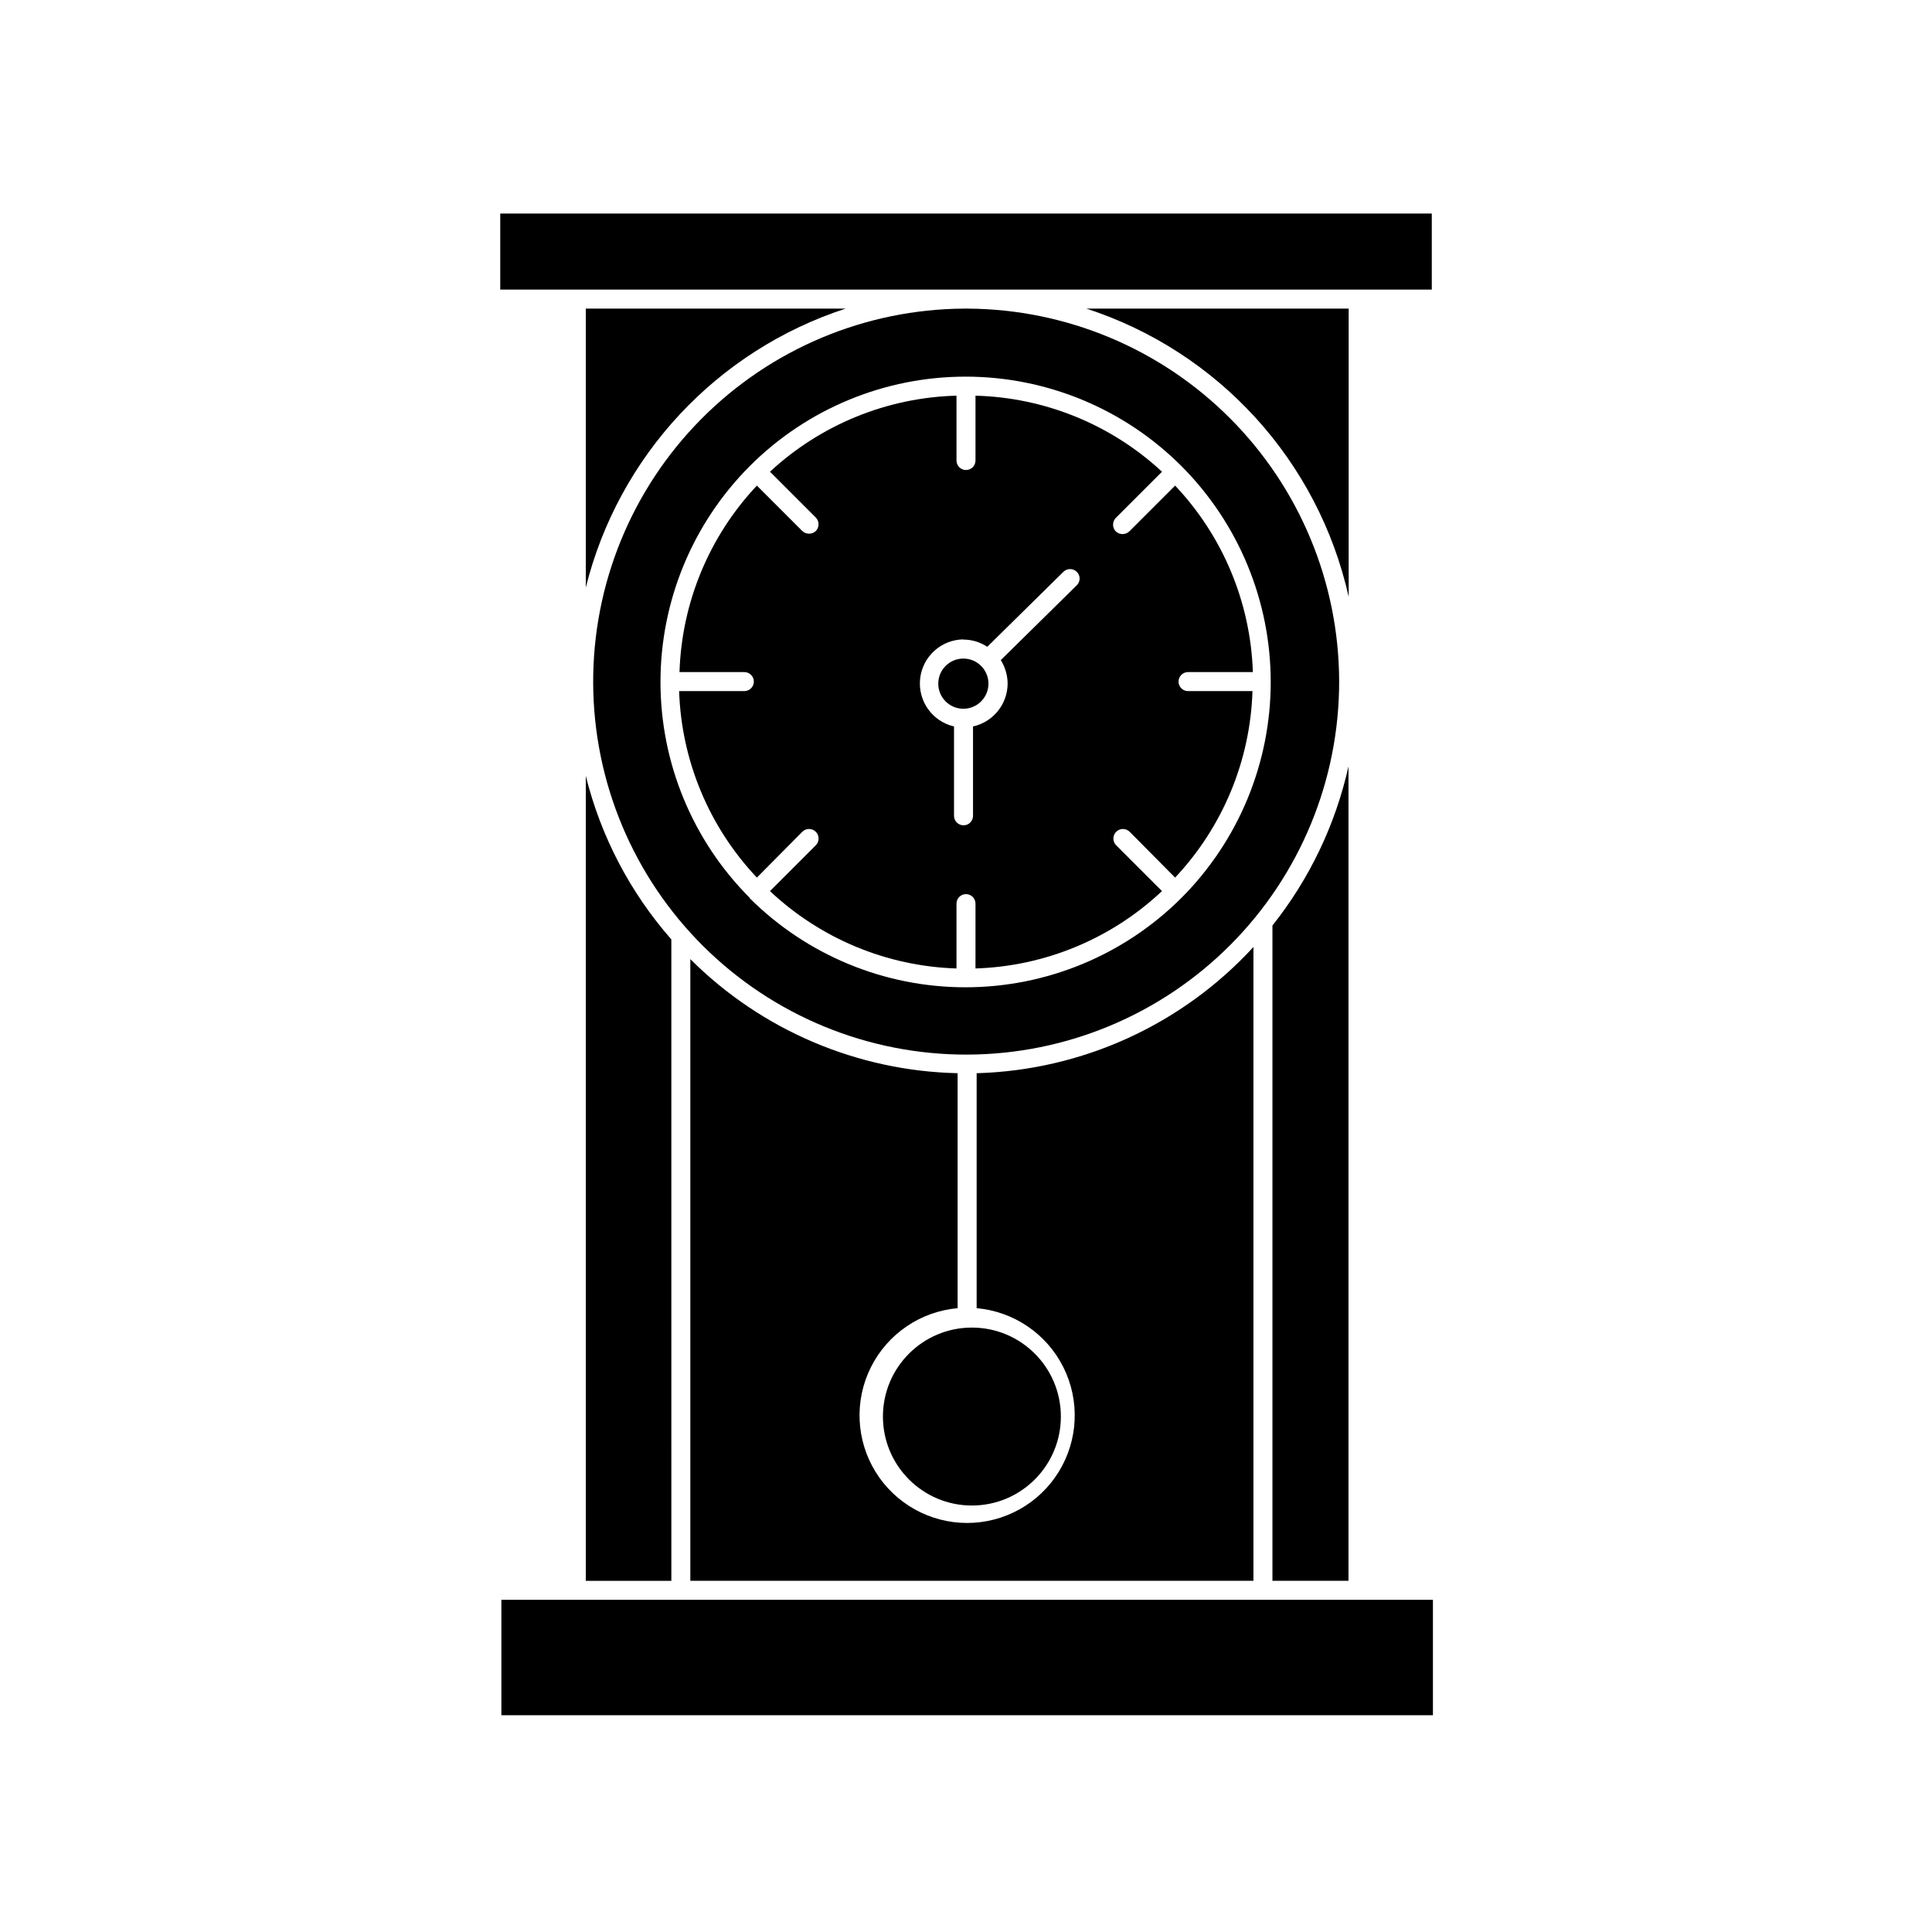 <?xml version="1.0" encoding="UTF-8"?>
<!-- Uploaded to: ICON Repo, www.svgrepo.com, Generator: ICON Repo Mixer Tools -->
<svg fill="#000000" width="800px" height="800px" version="1.1" viewBox="144 144 512 512" xmlns="http://www.w3.org/2000/svg">
 <g>
  <path d="m368.11 225.78h-68.867v73.91c8.688-34.859 34.711-62.789 68.867-73.91z"/>
  <path d="m481.21 562.93h20.152v-215.83c-3.434 15.402-10.324 29.82-20.152 42.168z"/>
  <path d="m321.91 392.95c-10.91-12.426-18.684-27.281-22.668-43.328v213.31h22.672z"/>
  <path d="m431.89 225.78c35.043 11.383 61.477 40.418 69.523 76.379v-76.379z"/>
  <path d="m402.82 428.41v62.27c9.848 0.875 18.543 6.789 22.973 15.629 4.43 8.836 3.965 19.344-1.227 27.754-5.195 8.414-14.379 13.539-24.266 13.539s-19.07-5.125-24.266-13.539c-5.191-8.41-5.656-18.918-1.227-27.754 4.43-8.84 13.125-14.754 22.973-15.629v-62.27c-26.621-0.586-51.992-11.414-70.836-30.23v164.75h149.23v-167.97c-18.93 20.605-45.391 32.672-73.355 33.453z"/>
  <path d="m425.14 519.4c0 13.02-10.555 23.578-23.578 23.578-13.02 0-23.578-10.559-23.578-23.578 0-13.023 10.559-23.578 23.578-23.578 13.023 0 23.578 10.555 23.578 23.578"/>
  <path d="m498.89 324.43c-0.09-26.09-10.48-51.09-28.902-69.562-18.426-18.473-43.398-28.922-69.488-29.082h-1.008c-26.195 0.148-51.262 10.688-69.691 29.301-18.43 18.617-28.719 43.785-28.602 69.98 0.113 26.195 10.625 51.273 29.219 69.727 18.594 18.453 43.75 28.77 69.945 28.684 26.195-0.082 51.285-10.562 69.762-29.133 18.473-18.57 28.82-43.719 28.766-69.914zm-156.18 57.535c-15.16-15.188-23.676-35.77-23.676-57.23 0-21.461 8.516-42.047 23.676-57.234 15.164-15.168 35.734-23.688 57.184-23.688 21.449 0 42.016 8.52 57.184 23.688 15.16 15.188 23.676 35.773 23.676 57.234 0 21.461-8.516 42.043-23.676 57.23-15.191 15.164-35.773 23.676-57.234 23.676-21.461 0-42.043-8.512-57.234-23.676z"/>
  <path d="m356.62 364.43c0.988-0.988 2.59-0.988 3.578 0 0.984 0.988 0.984 2.59 0 3.578l-12.141 12.141h-0.004c13.422 12.633 31 19.926 49.426 20.504v-17.18c0-1.391 1.125-2.519 2.519-2.519 1.391 0 2.516 1.129 2.516 2.519v17.18c18.426-0.578 36.004-7.871 49.426-20.504l-12.141-12.141c-0.988-0.988-0.988-2.59 0-3.578 0.988-0.988 2.59-0.988 3.574 0l12.043 12.141c12.633-13.422 19.926-31 20.504-49.422h-17.078c-1.391 0-2.519-1.129-2.519-2.519s1.129-2.519 2.519-2.519h17.18c-0.605-18.438-7.934-36.016-20.605-49.422l-12.141 12.141c-1.008 0.941-2.57 0.941-3.578 0-0.965-0.996-0.965-2.582 0-3.578l12.242-12.242c-13.477-12.504-31.047-19.668-49.426-20.152v17.18c0 1.391-1.125 2.519-2.516 2.519-1.395 0-2.519-1.129-2.519-2.519v-17.18c-18.379 0.484-35.949 7.648-49.426 20.152l12.141 12.141h0.004c0.965 0.996 0.965 2.582 0 3.578-1.008 0.941-2.57 0.941-3.578 0l-12.043-12.039c-12.633 13.422-19.926 31-20.504 49.422h17.18c1.391 0 2.519 1.129 2.519 2.519s-1.129 2.519-2.519 2.519h-17.281c0.605 18.438 7.938 36.016 20.605 49.422zm42.672-50.934c2.258 0 4.465 0.664 6.348 1.914l20.152-19.852c0.473-0.477 1.117-0.746 1.789-0.746s1.316 0.27 1.789 0.746c0.473 0.465 0.742 1.102 0.742 1.762 0 0.664-0.27 1.301-0.742 1.766l-20.152 19.852c1.164 1.855 1.793 4 1.812 6.195-0.012 5.473-3.824 10.207-9.168 11.387v23.68c0 0.668-0.266 1.309-0.738 1.781-0.473 0.473-1.113 0.734-1.781 0.734-1.391 0-2.519-1.125-2.519-2.516v-23.68c-5.766-1.336-9.621-6.773-8.98-12.656 0.641-5.883 5.582-10.359 11.5-10.418z"/>
  <path d="m405.95 325.18c0 3.672-2.981 6.648-6.652 6.648s-6.648-2.977-6.648-6.648 2.977-6.652 6.648-6.652 6.652 2.981 6.652 6.652"/>
  <path d="m324.43 567.97h-47.559v30.582h246.87v-30.582z"/>
  <path d="m276.57 200.59h246.87v20.152h-246.87z"/>
 </g>
</svg>